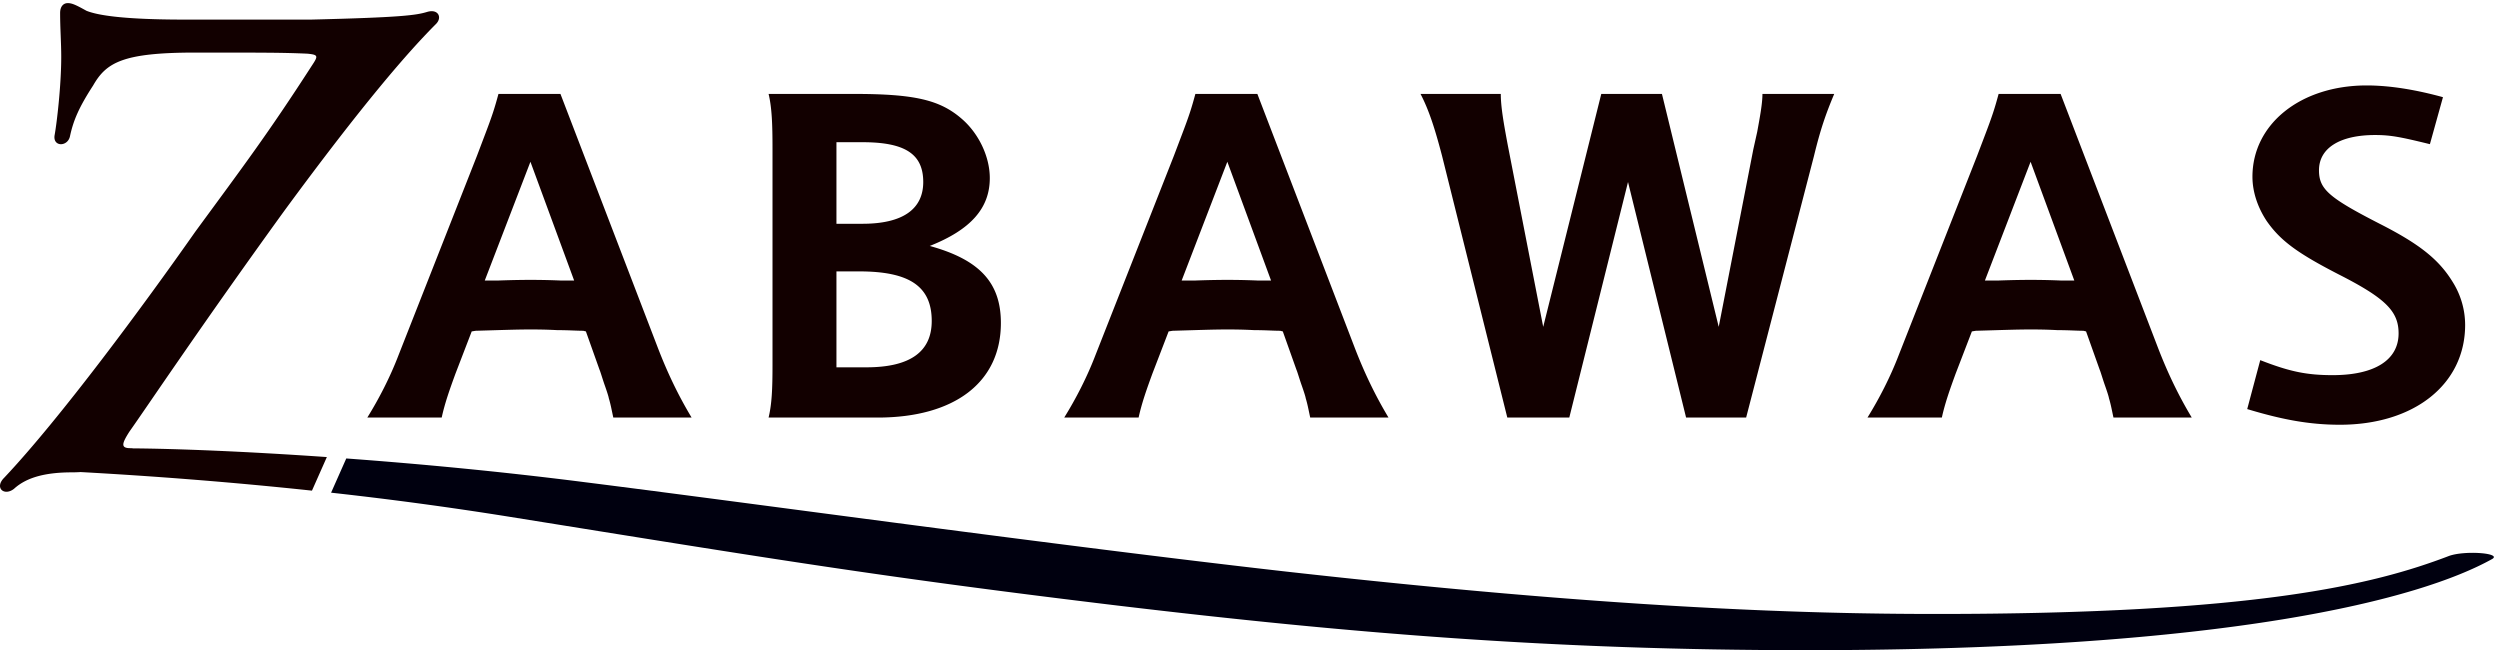 <svg xmlns="http://www.w3.org/2000/svg" xml:space="preserve" style="fill-rule:evenodd;clip-rule:evenodd;stroke-linejoin:round;stroke-miterlimit:2" viewBox="0 0 273 71"><path d="m62.697 30.635-4.774-12.969-4.987 12.969h1.424c1.996-.072 3.207-.072 3.492-.072.57 0 1.71 0 3.42.072h1.425Zm-8.265-20.379h6.769l10.688 27.86c.997 2.565 2.137 4.987 3.634 7.482h-8.551c-.214-.997-.285-1.425-.498-2.138 0-.071-.143-.57-.499-1.567-.285-.855-.428-1.354-.499-1.497l-1.496-4.204-.285-.071c-.713 0-1.639-.071-2.851-.071-1.353-.072-2.351-.072-3.063-.072-1.354 0-3.349.072-5.843.143l-.428.071-1.781 4.632c-.57 1.568-1.14 3.135-1.496 4.774H40.11c1.283-2.067 2.494-4.418 3.42-6.841l8.551-21.732.783-2.066c.927-2.423 1.14-3.135 1.568-4.703ZM91.34 40.111h3.278c4.774 0 7.127-1.71 7.127-5.059 0-3.776-2.424-5.415-7.91-5.415H91.34v10.474Zm0-15.675h2.851c4.346 0 6.627-1.568 6.627-4.561 0-3.064-1.996-4.346-6.627-4.346H91.34v8.907Zm-7.41-14.18h9.263c6.698 0 9.478.641 11.9 2.779 1.782 1.568 2.993 4.062 2.993 6.413 0 3.278-2.066 5.629-6.555 7.41 5.415 1.496 7.766 3.99 7.766 8.408 0 6.484-5.059 10.332-13.467 10.332h-11.9c.357-1.496.428-3.135.428-5.772V16.242c0-2.708-.071-4.49-.428-5.986ZM138.799 30.635l-4.774-12.969-4.988 12.969h1.425c1.996-.072 3.207-.072 3.492-.072.57 0 1.71 0 3.42.072h1.425Zm-8.265-20.379h6.769l10.687 27.86c.998 2.565 2.139 4.987 3.635 7.482h-8.551c-.214-.997-.285-1.425-.498-2.138 0-.071-.143-.57-.499-1.567-.285-.855-.428-1.354-.499-1.497l-1.496-4.204-.285-.071c-.713 0-1.639-.071-2.85-.071-1.354-.072-2.352-.072-3.064-.072-1.354 0-3.349.072-5.844.143l-.427.071-1.781 4.632c-.57 1.568-1.14 3.135-1.496 4.774h-8.123c1.283-2.067 2.494-4.418 3.42-6.841l8.551-21.732.783-2.066c.927-2.423 1.14-3.135 1.568-4.703ZM155.121 10.256h8.765c0 1.354.285 3.064.784 5.701l3.848 19.736 6.341-25.437h6.625l6.2 25.437 3.777-19.381.428-1.923c.285-1.568.57-3.064.57-4.133h7.838c-.928 2.209-1.498 3.848-2.209 6.769l-7.41 28.573h-6.557l-6.342-25.723-6.412 25.723h-6.769l-7.125-28.573c-.784-2.992-1.425-4.987-2.352-6.769ZM226.514 30.635l-4.774-12.969-4.988 12.969h1.426c1.994-.072 3.205-.072 3.49-.072.57 0 1.711 0 3.422.072h1.424Zm-8.266-20.379h6.77l10.687 27.86c.998 2.565 2.139 4.987 3.635 7.482h-8.551c-.213-.997-.285-1.425-.498-2.138 0-.071-.143-.57-.5-1.567-.285-.855-.428-1.354-.498-1.497l-1.496-4.204-.285-.071c-.713 0-1.639-.071-2.85-.071-1.355-.072-2.351-.072-3.064-.072-1.354 0-3.35.072-5.844.143l-.426.071-1.781 4.632c-.57 1.568-1.141 3.135-1.498 4.774h-8.121c1.281-2.067 2.492-4.418 3.42-6.841l8.548-21.732.786-2.066c.925-2.423 1.138-3.135 1.566-4.703ZM245.396 44.671l1.424-5.343c3.278 1.282 5.131 1.638 7.91 1.638 4.56 0 7.196-1.638 7.196-4.56 0-2.423-1.424-3.847-6.625-6.484-4.418-2.28-6.272-3.634-7.768-5.772-.998-1.496-1.566-3.206-1.566-4.845 0-5.771 5.271-9.975 12.469-9.975 2.635 0 5.486.499 8.336 1.282l-1.426 5.131c-3.206-.784-4.275-.998-5.985-.998-3.847 0-6.127 1.425-6.127 3.848 0 2.066 1.069 2.992 6.625 5.843 4.491 2.28 6.557 3.99 8.053 6.483a8.834 8.834 0 0 1 1.281 4.561c0 6.484-5.556 10.902-13.679 10.902-3.35 0-6.342-.571-10.118-1.711ZM31.047 23.021c8.64-11.761 13.561-17.4 16.561-20.4.719-.72.239-1.681-.961-1.32-1.2.36-2.76.6-12.72.84h-13.68c-6.84 0-9.6-.48-10.8-.961-1.08-.599-1.56-.84-2.04-.84s-.841.361-.841 1.08c0 1.68.121 3.241.121 4.801 0 3.119-.48 7.199-.72 8.52-.24 1.32 1.44 1.32 1.679.12.361-1.681.96-3.12 2.521-5.521 1.44-2.519 3.24-3.599 11.16-3.599 7.56 0 9.48 0 12.24.12 1.2.12 1.2.239.48 1.319-4.8 7.441-7.44 10.92-12.72 18.121-5.64 8.039-14.761 20.401-20.88 26.88-1.079 1.08 0 2.04 1.079 1.2 1.441-1.32 3.6-1.8 6.361-1.8.309 0 .614-.011.914-.031 7.819.43 16.356 1.08 25.265 2.029l1.626-3.667c-8.965-.624-16.487-.913-21.158-.949a2.125 2.125 0 0 0-.287-.022c-1.08 0-.96-.48-.12-1.8 2.04-2.881 7.8-11.519 16.92-24.12Z" style="fill:#120000;fill-rule:nonzero"/><path d="M267.359 60.737c-8.17 3.113-21.074 6.308-55.916 6.308-14.623 0-35.703-.672-70.971-4.626-24.518-2.776-58.502-7.486-76.565-9.757-9.089-1.162-18.096-2.009-26.094-2.598l-1.658 3.737a402.329 402.329 0 0 1 19.581 2.647c28.819 4.626 40.433 6.56 66.239 9.672 25.377 3.029 47.746 4.88 75.271 4.88 46.457 0 67.104-5.636 74.846-9.926 1.289-.673-3.01-1.009-4.733-.337Z" style="fill:#00000f;fill-rule:nonzero"/></svg>